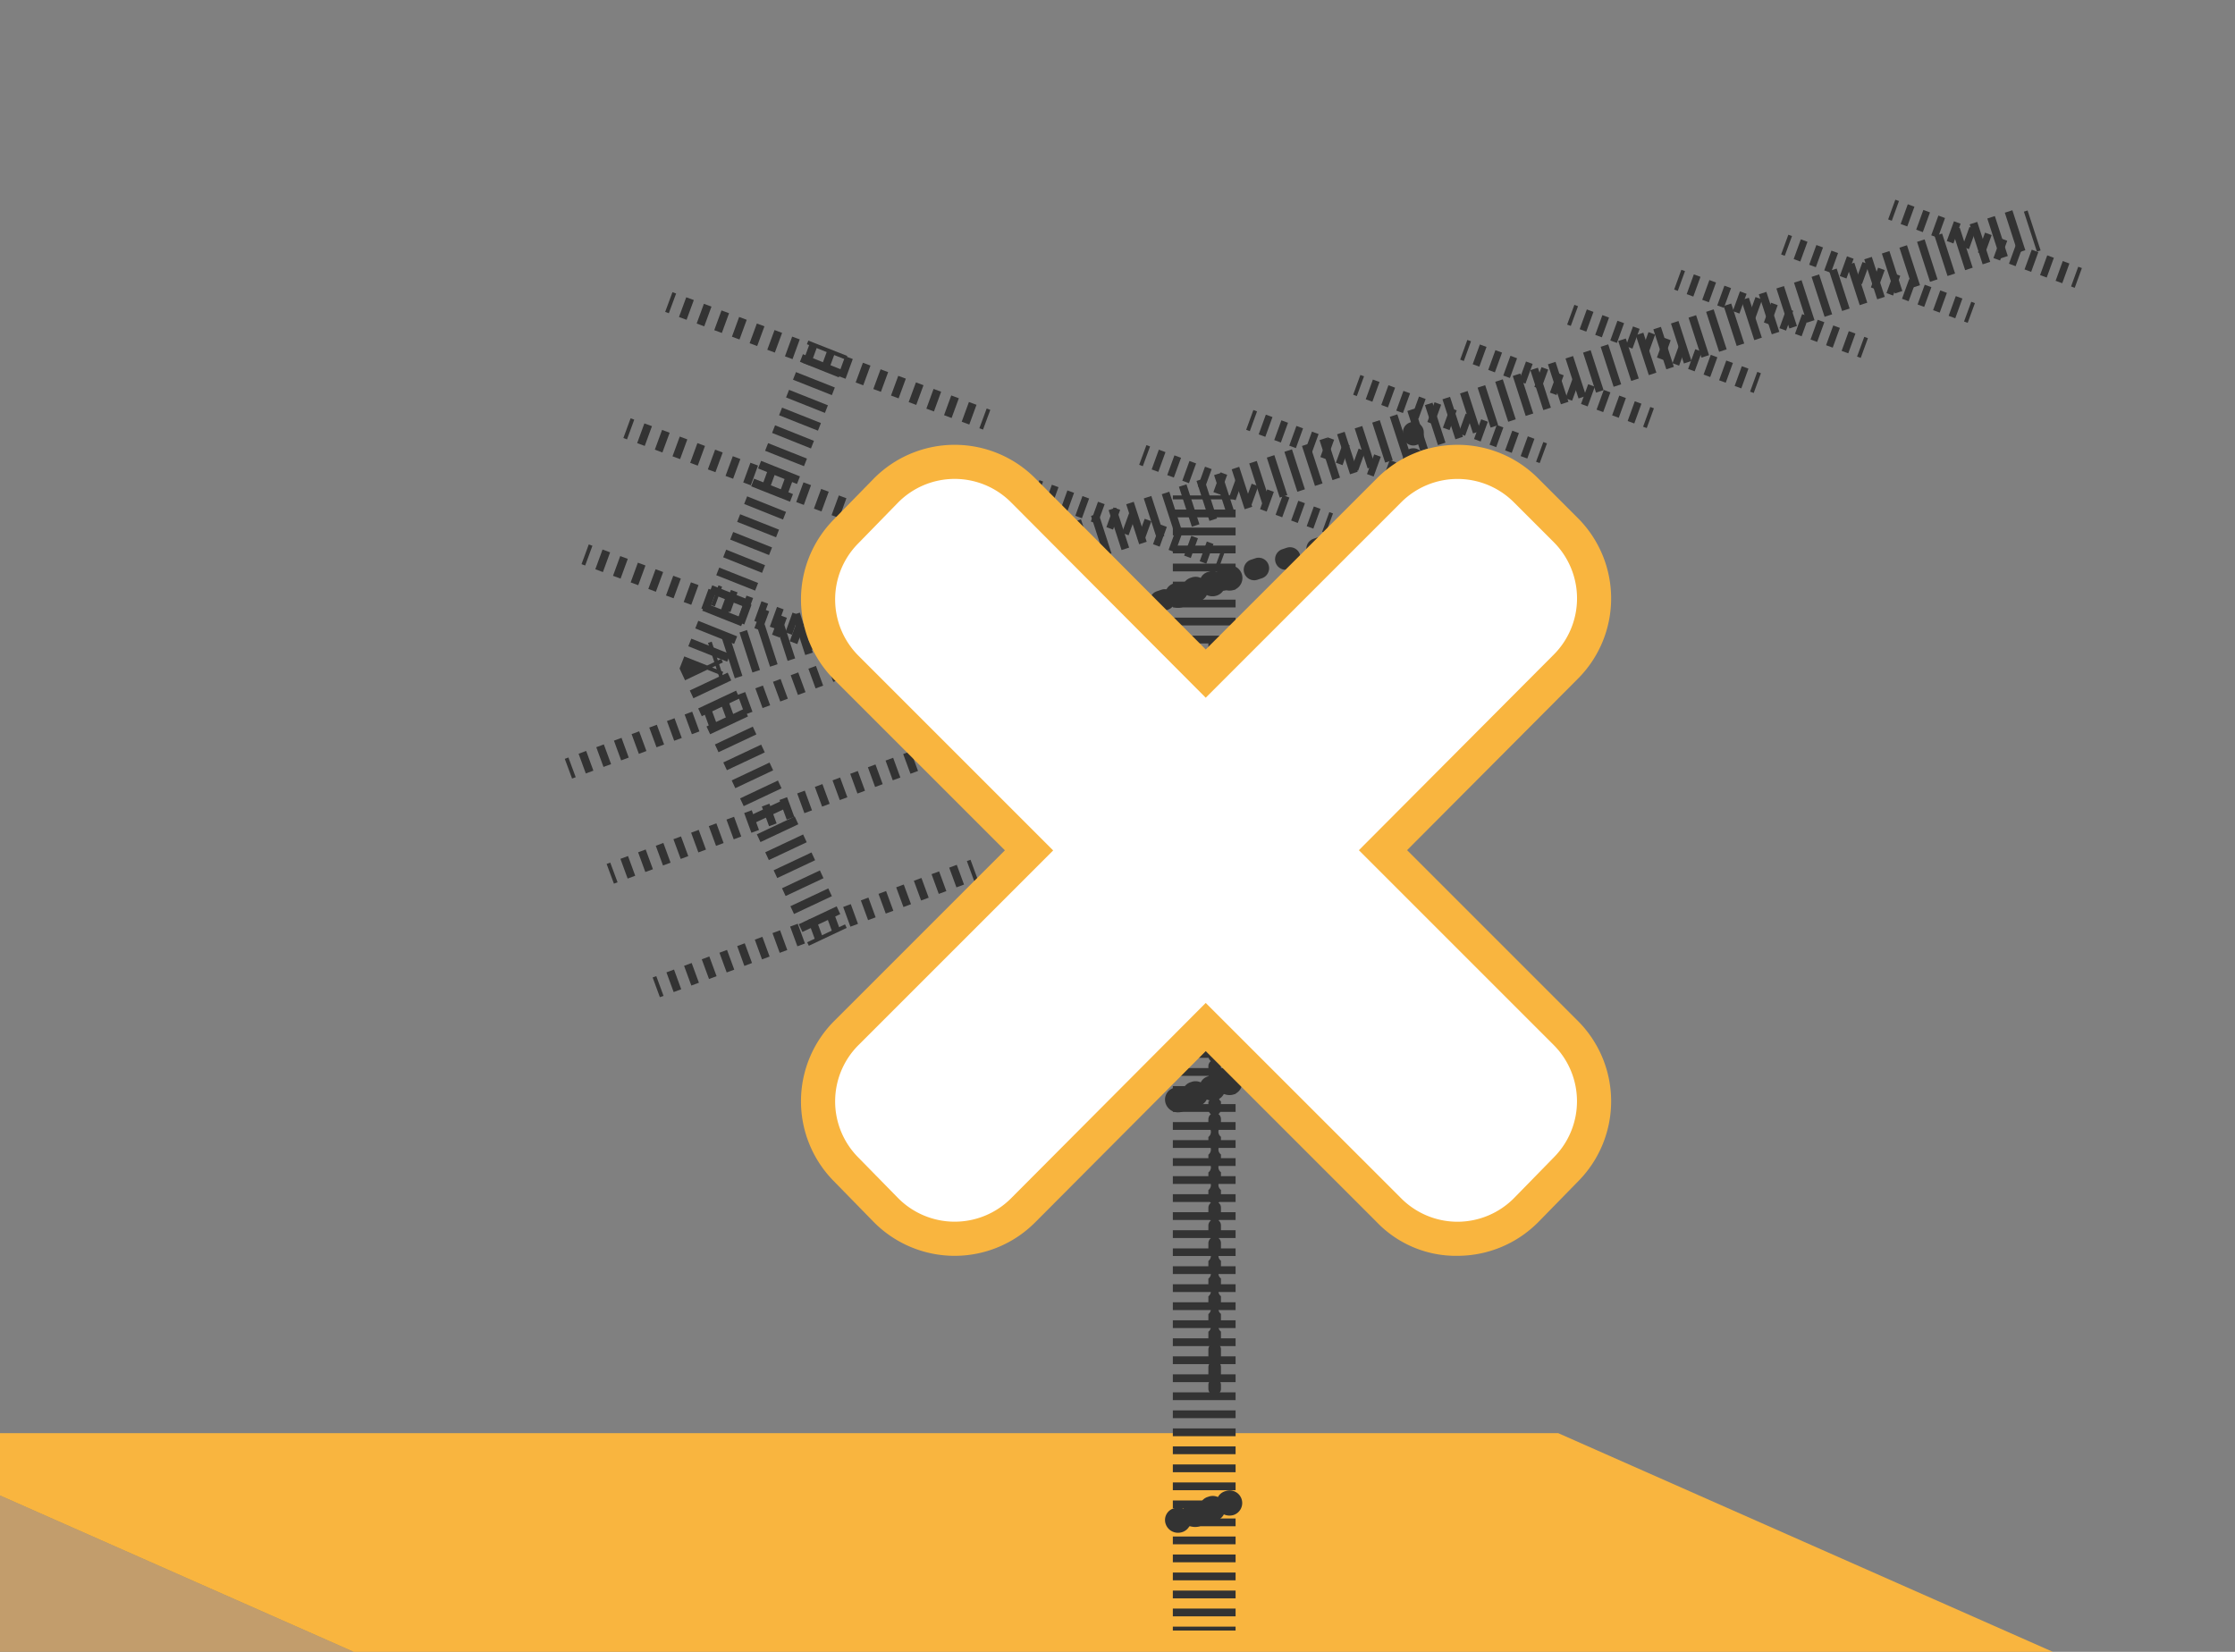 <svg xmlns="http://www.w3.org/2000/svg" xmlns:xlink="http://www.w3.org/1999/xlink" width="115" height="85" viewBox="0 0 115 85"><rect x="0" y="0" width="115" height="85" fill="#808080" stroke="none"/><defs><clipPath id="a"><rect width="115" height="85" fill="none"/></clipPath></defs><g transform="translate(0 0)"><g clip-path="url(#a)"><path d="M221.856,370.1l-50.032-22.121-17.765,7.854V370.1Z" transform="translate(-179.08 -274.233)" fill="#c29d6c"/><path d="M306.826,370.1l-50.032-22.121h-87.43L219.4,370.1Z" transform="translate(-176.62 -274.233)" fill="#f9b53f"/><g transform="translate(29.06 10.275)"><g transform="translate(0 4.76)"><g transform="translate(5.166 0)"><path d="M0,0,1.081,0V.2L0,.2Z" transform="matrix(0.347, -0.938, 0.938, 0.347, 0, 1.014)" fill="#333"/><path d="M207.014,299.381l-.389-.145.371-1.015.39.145Zm-.909-.337-.39-.144.373-1.015.39.143Z" transform="translate(-205.004 -297.623)" fill="#333"/><path d="M220.4,304.337l-.39-.145.371-1.015.39.144Zm-.91-.337-.389-.145.371-1.015.39.145Zm-.909-.337-.39-.144.371-1.015.39.144Zm-.91-.336-.39-.145.373-1.015.39.145Zm-.909-.337-.39-.145.373-1.015.39.145Zm-.91-.336-.39-.145.373-1.015.39.145Zm-.909-.337-.39-.145.373-1.015.389.145Zm-.909-.337-.39-.144.371-1.016.39.145Zm-.91-.336-.39-.145.373-1.015.389.143Zm-.909-.337-.39-.145.371-1.015.39.145Zm-.91-.337-.39-.143.371-1.015.39.143Zm-.91-.337-.39-.145.374-1.014.389.145Zm-.909-.336-.39-.145.373-1.015.39.145Zm-.91-.337-.389-.144.371-1.016.39.145Zm-.909-.336-.39-.145.373-1.015.389.144Z" transform="translate(-204.752 -297.526)" fill="#333"/><path d="M0,0,1.081,0V.2L0,.2Z" transform="matrix(0.347, -0.938, 0.938, 0.347, 16.167, 7.001)" fill="#333"/></g><g transform="translate(3.015 6.49)"><path d="M0,0,1.081,0V.2L0,.2Z" transform="translate(0 1.015) rotate(-69.879)" fill="#333"/><path d="M205.159,304.943l-.389-.145.373-1.015.39.145Zm-.908-.337-.39-.144.371-1.015.39.143Z" transform="translate(-203.151 -303.185)" fill="#333"/><path d="M218.55,309.9l-.39-.143.371-1.016.39.145Zm-.91-.336-.389-.145.371-1.015.39.143Zm-.909-.337-.39-.145.371-1.015.39.145Zm-.91-.337-.39-.145.373-1.015.39.145Zm-.909-.336-.39-.145.373-1.015.39.145Zm-.91-.337-.39-.145.373-1.015.39.145Zm-.909-.337-.39-.143.373-1.016.389.145Zm-.909-.336-.39-.145.371-1.015.39.143Zm-.91-.337-.39-.145.371-1.015.39.145Zm-.909-.337-.39-.144.371-1.015.39.144Zm-.91-.336-.39-.145.371-1.015.39.145Zm-.91-.337-.39-.145.374-1.014.389.145Zm-.909-.336-.39-.145.373-1.015.39.145Zm-.91-.337-.389-.145.371-1.015.39.145Zm-.909-.337-.39-.144.373-1.016.389.145Z" transform="translate(-202.899 -303.088)" fill="#333"/><path d="M0,0,1.081,0V.2L0,.2Z" transform="matrix(0.345, -0.939, 0.939, 0.345, 16.167, 7.003)" fill="#333"/></g><g transform="translate(0.862 12.98)"><path d="M0,0,1.081,0V.2L0,.2Z" transform="matrix(0.345, -0.939, 0.939, 0.345, 0, 1.015)" fill="#333"/><path d="M203.306,310.506l-.389-.145.371-1.015.389.144Zm-.909-.337-.39-.145.371-1.015.39.145Z" transform="translate(-201.297 -308.747)" fill="#333"/><path d="M216.695,315.462l-.39-.145.373-1.016.39.145Zm-.91-.337-.39-.145.374-1.015.39.145Zm-.909-.337-.389-.145.371-1.015.389.145Zm-.909-.337-.39-.144.371-1.015.39.143Zm-.91-.336-.389-.145.371-1.015.389.145Zm-.909-.337-.39-.144.371-1.015.39.144Zm-.91-.337-.39-.145.374-1.014.389.145Zm-.909-.336-.39-.145.373-1.015.39.145Zm-.91-.337-.39-.145.373-1.015.39.145Zm-.909-.337-.39-.143.373-1.015.389.144Zm-.91-.336-.389-.145.371-1.015.39.145Zm-.909-.337-.39-.143.373-1.015.389.143Zm-.91-.336-.39-.145.373-1.015.39.145Zm-.91-.337-.389-.145.373-1.015.39.146Zm-.908-.337-.39-.143.371-1.016.39.145Z" transform="translate(-201.045 -308.651)" fill="#333"/><path d="M0,0,1.081,0V.2L0,.2Z" transform="matrix(0.345, -0.939, 0.939, 0.345, 16.168, 7.002)" fill="#333"/></g><g transform="translate(0 17.956)"><path d="M0,0H.2l0,1.081H0Z" transform="translate(16.168 0.071) rotate(-20.344)" fill="#333"/><path d="M213.389,314.77l-.371-1.015.389-.144.371,1.015Zm.909-.336-.371-1.016.39-.144.371,1.015Z" transform="translate(-198.665 -313.012)" fill="#333"/><path d="M201.636,319.726l-.371-1.015.39-.145.371,1.015Zm.91-.337-.371-1.015.389-.143.373,1.015Zm.909-.336-.371-1.016.39-.144.371,1.015Zm.911-.337-.374-1.015.39-.145.373,1.015Zm.909-.337-.374-1.015.39-.145.374,1.015Zm.909-.336-.373-1.015.39-.145.373,1.015Zm.91-.337-.373-1.015.39-.145.371,1.015Zm.909-.337-.371-1.015.389-.144.373,1.015Zm.91-.336-.373-1.015.39-.145.371,1.015Zm.909-.337-.373-1.015.39-.145.373,1.016Zm.909-.336-.371-1.016.39-.143.371,1.015Zm.911-.338-.374-1.014.39-.145.373,1.014Zm.909-.336-.373-1.015.389-.145.374,1.015Zm.909-.337-.371-1.015.389-.144.371,1.015Zm.909-.336L214,314l.39-.145.371,1.015Z" transform="translate(-200.554 -312.916)" fill="#333"/><path d="M0,0H.2l0,1.081H0Z" transform="translate(0 6.058) rotate(-20.344)" fill="#333"/></g><g transform="translate(2.153 23.364)"><path d="M0,0H.2l0,1.081H0Z" transform="translate(16.167 0.071) rotate(-20.344)" fill="#333"/><path d="M215.243,319.4l-.371-1.015.39-.143.371,1.015Zm.91-.336-.374-1.015.39-.145.374,1.015Z" transform="translate(-200.519 -317.647)" fill="#333"/><path d="M203.49,324.361l-.371-1.015.39-.145.371,1.015Zm.91-.337-.371-1.015.389-.144.373,1.015Zm.909-.336-.371-1.015.39-.145.371,1.015Zm.911-.337-.374-1.015.39-.145.373,1.015Zm.909-.336L206.756,322l.39-.145.374,1.015Zm.909-.337-.373-1.015.39-.145.373,1.015Zm.91-.337-.373-1.015.39-.145.371,1.016Zm.909-.337-.371-1.015.389-.144.373,1.015Zm.91-.336-.373-1.015.39-.145.371,1.015Zm.909-.337-.373-1.015.39-.144.373,1.015Zm.909-.336-.371-1.015.39-.145.371,1.015Zm.911-.337-.374-1.014.39-.145.373,1.014Zm.909-.336-.373-1.015.389-.146.374,1.016Zm.909-.337-.371-1.016.389-.144.371,1.015Zm.909-.337-.371-1.015.39-.145.371,1.015Z" transform="translate(-202.408 -317.551)" fill="#333"/><path d="M0,0H.2l0,1.081H0Z" transform="translate(0 6.058) rotate(-20.344)" fill="#333"/></g><g transform="translate(4.521 29.205)"><path d="M0,0H.2l0,1.081H0Z" transform="matrix(0.939, -0.345, 0.345, 0.939, 16.168, 0.07)" fill="#333"/><path d="M217.282,324.411l-.371-1.015.39-.144.371,1.015Zm.91-.336-.373-1.015.39-.145.373,1.015Z" transform="translate(-202.56 -322.653)" fill="#333"/><path d="M205.53,329.367l-.371-1.015.39-.144.371,1.015Zm.91-.336-.373-1.015.39-.145.373,1.015Zm.91-.337-.373-1.014.389-.145.373,1.014Zm.909-.337-.373-1.015.39-.145.373,1.016Zm.909-.336L208.8,327l.389-.144.373,1.015Zm.909-.337-.371-1.015.39-.145.371,1.015Zm.91-.337-.371-1.015.39-.144.371,1.015Zm.91-.336-.373-1.015.39-.145.373,1.015Zm.91-.337-.374-1.015.39-.145.373,1.015Zm.909-.337-.373-1.015.39-.144.371,1.015Zm.909-.336-.371-1.015.39-.145.371,1.015Zm.91-.337-.373-1.015.39-.145.371,1.016Zm.909-.337-.373-1.015.39-.145.373,1.015Zm.91-.337-.373-1.014.389-.145.373,1.014Zm.909-.336-.373-1.015.39-.145.373,1.015Z" transform="translate(-204.449 -322.557)" fill="#333"/><path d="M0,0H.2l0,1.081H0Z" transform="matrix(0.939, -0.345, 0.345, 0.939, 0, 6.058)" fill="#333"/></g><g transform="translate(5.905 2.49)"><path d="M.006,0h.2l0,2.153H0Z" transform="translate(6.551 0.193) rotate(-68.49)" fill="#333"/><path d="M212.769,302.5l-2-.793.153-.392,2,.793Zm.357-.914-2-.8.153-.392,2,.8Z" transform="translate(-204.931 -299.693)" fill="#333"/><path d="M208.129,315.956l-2-.793.153-.392,2,.793Zm.358-.913-2-.8.154-.391,2,.8Zm.36-.916-2-.795.153-.391,2,.795Zm.359-.914-2-.795.154-.392,2,.795Zm.36-.915-2-.793.154-.392,2,.793Zm.357-.914-2-.8.154-.392,2,.8Zm.36-.915-2-.795.154-.392,2,.795Zm.36-.915-2-.793.153-.392,2,.793Zm.359-.914-2-.8.154-.392,2,.8Zm.36-.916-2-.792.153-.392,2,.792Zm.358-.912-2-.8.154-.391,2,.8Zm.36-.916-2-.793.154-.392,2,.795Zm.359-.912-2-.8.154-.392,2,.8Zm.36-.916-2-.793.154-.392,2,.793Zm.359-.914-2-.795.154-.392,2,.795Z" transform="translate(-205.677 -299.432)" fill="#333"/><path d="M206.023,314.952l-.283-.606.244-.623,1.176.467.725-.342.086.183-.554.262.569.226-.074.187-.744-.3Z" transform="translate(-205.739 -297.471)" fill="#333"/><path d="M206.811,316.681l-.185-.4,1.949-.917.185.4Zm-.432-.925-.185-.4,1.949-.918.185.4Z" transform="translate(-205.666 -297.351)" fill="#333"/><path d="M211.87,327.519l-.186-.4,1.948-.919.185.4Zm-.433-.925-.185-.4,1.948-.917.186.4Zm-.432-.925-.185-.4,1.949-.917.185.4Zm-.431-.925-.185-.4,1.948-.917.186.4Zm-.432-.925-.185-.4,1.949-.917.185.4Zm-.431-.925-.186-.4,1.949-.917.185.4Zm-.432-.925-.185-.4,1.949-.917.185.4Zm-.431-.924-.186-.4,1.948-.919.186.4Zm-.432-.925-.185-.4,1.947-.919.186.4Zm-.432-.925-.185-.4,1.948-.917.186.4Zm-.432-.925-.185-.4,1.949-.917.185.4Zm-.431-.925-.186-.4,1.949-.917.185.4Z" transform="translate(-205.547 -297.087)" fill="#333"/><path d="M0,.006,2.155,0V.2L0,.207Z" transform="matrix(0.905, -0.424, 0.424, 0.905, 6.565, 30.955)" fill="#333"/></g></g><g transform="translate(7.37 0)"><g transform="translate(0.164 19.846)"><path d="M0,0,1.081,0V.2L0,.2Z" transform="matrix(0.345, -0.939, 0.939, 0.345, 0, 1.015)" fill="#333"/><path d="M208.84,312.225l-.341-.125.368-1.016.342.125Zm-.8-.292-.342-.126.369-1.016.341.125Z" transform="translate(-207.053 -310.556)" fill="#333"/><path d="M215.792,314.771l-.341-.125.37-1.017.341.126Zm-.8-.293-.341-.125.368-1.016.342.125Zm-.8-.292-.342-.125.369-1.017.341.126Zm-.8-.293-.342-.125.369-1.016.341.125Zm-.8-.292-.341-.125.368-1.017.342.126Zm-.8-.293-.342-.124.368-1.017.341.125Zm-.8-.292-.341-.125.367-1.016.342.125Zm-.8-.292-.342-.125.369-1.017.341.126Zm-.8-.292-.341-.126.368-1.016.342.125Z" transform="translate(-206.833 -310.472)" fill="#333"/><path d="M0,0,1.081,0V.2L0,.2Z" transform="translate(9.414 4.465) rotate(-70.031)" fill="#333"/></g><g transform="translate(5.669 18.041)"><path d="M0,0,1.081,0V.2L0,.2Z" transform="translate(0 1.015) rotate(-69.879)" fill="#333"/><path d="M213.583,310.679l-.341-.125.368-1.016.341.125Zm-.8-.292-.341-.126.368-1.016.342.126Z" transform="translate(-211.797 -309.009)" fill="#333"/><path d="M220.536,313.224l-.341-.125.367-1.016.342.125Zm-.8-.292-.341-.125.368-1.016.341.125Zm-.8-.292-.341-.126.368-1.016.342.125Zm-.8-.293-.341-.125.368-1.016.342.125Zm-.8-.292-.342-.126.369-1.016.341.125Zm-.8-.293-.342-.125.369-1.016.341.125Zm-.8-.292-.342-.125.368-1.016.341.125Zm-.8-.292-.341-.126.368-1.016.342.126Zm-.8-.293-.342-.125.369-1.016.341.125Z" transform="translate(-211.576 -308.926)" fill="#333"/><path d="M0,0,1.081,0V.2L0,.2Z" transform="matrix(0.345, -0.939, 0.939, 0.345, 9.412, 4.464)" fill="#333"/></g><g transform="translate(11.176 16.237)"><path d="M0,0,1.082,0V.2L0,.2Z" transform="translate(0 1.016) rotate(-69.975)" fill="#333"/><path d="M218.326,309.133l-.341-.126.368-1.016.341.126Zm-.8-.293-.341-.125.368-1.016.342.125Z" transform="translate(-216.54 -307.463)" fill="#333"/><path d="M225.278,311.679l-.341-.126.37-1.016.341.126Zm-.8-.293-.341-.125.368-1.016.341.125Zm-.8-.292-.341-.126.369-1.016.341.126Zm-.8-.293-.342-.125.369-1.016.341.125Zm-.8-.292-.341-.126.368-1.016.341.126Zm-.8-.293-.342-.125.367-1.016.342.125Zm-.8-.292-.341-.125.367-1.016.341.125Zm-.8-.292-.342-.126.368-1.016.342.126Zm-.8-.293-.341-.125.368-1.016.341.125Z" transform="translate(-216.32 -307.379)" fill="#333"/><path d="M0,0,1.081,0V.2L0,.2Z" transform="translate(9.413 4.466) rotate(-70.031)" fill="#333"/></g><g transform="translate(16.681 14.433)"><path d="M0,0,1.082,0V.2L0,.2Z" transform="translate(0 1.016) rotate(-69.975)" fill="#333"/><path d="M223.069,307.586l-.341-.125.368-1.016.342.125Zm-.8-.292-.342-.126.369-1.016.341.126Z" transform="translate(-221.284 -305.917)" fill="#333"/><path d="M230.022,310.132l-.341-.125.367-1.016.342.125Zm-.8-.292-.341-.126.368-1.016.342.126Zm-.8-.293-.341-.125.368-1.016.342.125Zm-.8-.292-.342-.126.369-1.016.341.126Zm-.8-.293-.341-.125.37-1.016.341.125Zm-.8-.292-.341-.126.368-1.016.342.126Zm-.8-.293-.341-.125.367-1.016.342.125Zm-.8-.292-.342-.125.369-1.016.341.125Zm-.8-.292-.341-.126.368-1.016.342.126Z" transform="translate(-221.063 -305.833)" fill="#333"/><path d="M0,0,1.082,0V.2L0,.2Z" transform="translate(9.412 4.466) rotate(-69.975)" fill="#333"/></g><g transform="translate(22.185 12.629)"><path d="M0,0,1.081,0V.2L0,.2Z" transform="matrix(0.345, -0.939, 0.939, 0.345, 0, 1.015)" fill="#333"/><path d="M227.81,306.04l-.341-.125.37-1.016.341.125Zm-.8-.292-.341-.125.368-1.017.342.126Z" transform="translate(-226.025 -304.371)" fill="#333"/><path d="M234.765,308.585l-.341-.125.367-1.016.342.125Zm-.8-.292-.341-.125.368-1.016.341.125Zm-.8-.292-.341-.126.368-1.016.342.126Zm-.8-.293-.341-.125.368-1.016.342.125Zm-.8-.292-.342-.126.369-1.016.341.126Zm-.8-.293-.342-.125.369-1.016.341.125Zm-.8-.292-.342-.125.368-1.016.341.125Zm-.8-.292-.341-.125.368-1.017.342.126Zm-.8-.293-.342-.125.369-1.016.341.125Z" transform="translate(-225.804 -304.287)" fill="#333"/><path d="M0,0,1.082,0V.2L0,.2Z" transform="translate(9.414 4.465) rotate(-69.975)" fill="#333"/></g><g transform="translate(27.691 10.825)"><path d="M0,0,1.082,0V.2L0,.2Z" transform="translate(0 1.016) rotate(-69.975)" fill="#333"/><path d="M232.555,304.494l-.341-.125.368-1.016.341.125Zm-.8-.292-.341-.126.368-1.016.342.125Z" transform="translate(-230.77 -302.824)" fill="#333"/><path d="M239.507,307.039l-.341-.125.37-1.016.341.125Zm-.8-.292-.341-.125.368-1.017.341.126Zm-.8-.292-.342-.126.369-1.016.341.125Zm-.8-.293-.342-.125.369-1.016.341.125Zm-.8-.292-.341-.126.368-1.016.341.125Zm-.8-.293-.342-.125.368-1.016.341.125Zm-.8-.292-.341-.125.367-1.016.341.124Zm-.8-.292-.342-.126.368-1.016.342.125Zm-.8-.293-.341-.125.368-1.016.341.125Z" transform="translate(-230.549 -302.741)" fill="#333"/><path d="M0,0,1.082,0V.2L0,.2Z" transform="translate(9.412 4.466) rotate(-69.975)" fill="#333"/></g><g transform="translate(33.197 9.02)"><path d="M0,0,1.081,0V.2L0,.2Z" transform="translate(0 1.016) rotate(-70.031)" fill="#333"/><path d="M237.3,302.948l-.342-.126.369-1.016.341.126Zm-.8-.293-.341-.125.368-1.016.342.125Z" transform="translate(-235.513 -301.278)" fill="#333"/><path d="M244.251,305.493l-.342-.125.368-1.016.341.125Zm-.8-.292-.342-.125.369-1.016.341.125Zm-.8-.292-.342-.126.369-1.016.341.126Zm-.8-.293-.341-.125.368-1.016.342.125Zm-.8-.292-.341-.126.369-1.016.341.126Zm-.8-.293-.342-.125.369-1.016.341.125Zm-.8-.292-.342-.125.368-1.016.341.125Zm-.8-.292-.341-.126.368-1.016.342.126Zm-.8-.293-.342-.125.369-1.016.341.125Z" transform="translate(-235.292 -301.194)" fill="#333"/><path d="M0,0,1.081,0V.2L0,.2Z" transform="matrix(0.345, -0.939, 0.939, 0.345, 9.41, 4.465)" fill="#333"/></g><g transform="translate(38.702 7.217)"><path d="M0,0,1.081,0V.2L0,.2Z" transform="translate(0 1.016) rotate(-70.031)" fill="#333"/><path d="M242.041,301.4l-.342-.126.369-1.016.341.126Zm-.8-.293-.341-.125.368-1.016.342.125Z" transform="translate(-240.255 -299.732)" fill="#333"/><path d="M248.994,303.947l-.341-.125.367-1.016.341.125Zm-.8-.292-.341-.126.368-1.016.341.126Zm-.8-.293-.34-.125.369-1.016.341.125Zm-.8-.292-.341-.126.368-1.016.342.126Zm-.8-.293-.341-.125.369-1.016.341.125Zm-.8-.292-.341-.125.367-1.016.342.125Zm-.8-.293-.342-.125.368-1.016.341.125Zm-.8-.292-.341-.125.368-1.016.342.125Zm-.8-.292-.342-.126.369-1.016.341.126Z" transform="translate(-240.035 -299.649)" fill="#333"/><path d="M0,0,1.081,0V.2L0,.2Z" transform="translate(9.412 4.466) rotate(-70.031)" fill="#333"/></g><g transform="translate(44.206 5.412)"><path d="M0,0,1.081,0V.2L0,.2Z" transform="translate(0 1.015) rotate(-69.879)" fill="#333"/><path d="M246.783,299.855l-.341-.125.368-1.016.342.125Zm-.8-.292-.341-.126.368-1.016.341.126Z" transform="translate(-244.997 -298.185)" fill="#333"/><path d="M253.737,302.4l-.342-.125.368-1.016.341.125Zm-.8-.292-.342-.125.369-1.016.341.125Zm-.8-.292-.341-.126.37-1.016.34.126Zm-.8-.293L251,301.4l.368-1.016.341.125Zm-.8-.292-.341-.126.369-1.016.341.126Zm-.8-.293-.341-.125.367-1.016.341.125Zm-.8-.292-.342-.125.367-1.016.342.125Zm-.8-.292-.341-.126.368-1.016.341.126Zm-.8-.293-.341-.125.368-1.016.342.125Z" transform="translate(-244.776 -298.102)" fill="#333"/><path d="M0,0,1.081,0V.2L0,.2Z" transform="translate(9.413 4.466) rotate(-70.031)" fill="#333"/></g><g transform="translate(49.712 3.608)"><path d="M0,0,1.082,0V.2L0,.2Z" transform="translate(0 1.016) rotate(-69.975)" fill="#333"/><path d="M251.527,298.309l-.342-.125.369-1.017.341.126Zm-.8-.292-.341-.126.368-1.016.342.125Z" transform="translate(-249.741 -296.639)" fill="#333"/><path d="M258.48,300.854l-.342-.125.369-1.016.341.125Zm-.8-.292-.342-.125.369-1.017.341.126Zm-.8-.293-.341-.125.368-1.016.342.125Zm-.8-.292-.342-.125.368-1.016.341.125Zm-.8-.292-.342-.125.369-1.017.341.126Zm-.8-.293-.342-.125.369-1.016.341.125Zm-.8-.292-.341-.125.368-1.017.342.126Zm-.8-.293-.342-.124.368-1.017.341.125Zm-.8-.292-.342-.125.369-1.016.341.125Z" transform="translate(-249.521 -296.556)" fill="#333"/><path d="M0,0,1.082,0V.2L0,.2Z" transform="translate(9.412 4.466) rotate(-69.975)" fill="#333"/></g><g transform="translate(55.216 1.804)"><path d="M0,0,1.081,0V.2L0,.2Z" transform="translate(0 1.015) rotate(-69.879)" fill="#333"/><path d="M256.27,296.763l-.342-.125.369-1.016.341.125Zm-.8-.292-.341-.126.368-1.016.342.126Z" transform="translate(-254.483 -295.093)" fill="#333"/><path d="M263.223,299.308l-.341-.125.367-1.016.341.125Zm-.8-.292-.341-.125.368-1.016.341.125Zm-.8-.292-.34-.126.369-1.016.341.125Zm-.8-.293-.341-.125.368-1.016.342.125Zm-.8-.292-.341-.126.369-1.016.341.125Zm-.8-.293-.342-.125.369-1.016.341.125Zm-.8-.292-.342-.125.368-1.016.341.125Zm-.8-.292-.341-.126.368-1.016.342.126Zm-.8-.293-.342-.125.369-1.016.341.125Z" transform="translate(-254.262 -295.01)" fill="#333"/><path d="M0,0,1.081,0V.2L0,.2Z" transform="translate(9.412 4.465) rotate(-69.879)" fill="#333"/></g><g transform="translate(60.723)"><path d="M0,0,1.081,0V.2L0,.2Z" transform="translate(0 1.016) rotate(-70.031)" fill="#333"/><path d="M261.012,295.217l-.341-.126.368-1.016.342.126Zm-.8-.293-.341-.125.368-1.016.341.125Z" transform="translate(-259.228 -293.547)" fill="#333"/><path d="M267.966,297.762l-.342-.125.368-1.016.341.125Zm-.8-.292-.342-.126.369-1.016.341.126Zm-.8-.293-.341-.125.37-1.016.34.125Zm-.8-.292-.341-.126.368-1.016.341.126Zm-.8-.293-.341-.125.369-1.016.341.125Zm-.8-.292-.341-.125.367-1.016.341.125Zm-.8-.293-.342-.125.367-1.016.342.125Zm-.8-.292-.341-.125.368-1.016.341.125Zm-.8-.292-.342-.126.368-1.016.342.126Z" transform="translate(-259.007 -293.463)" fill="#333"/><path d="M0,0,1.081,0V.2L0,.2Z" transform="translate(9.412 4.466) rotate(-70.031)" fill="#333"/></g><g transform="translate(0 0.553)"><path d="M0,0h.2l0,2.162H0Z" transform="translate(0 22.253) rotate(-18.139)" fill="#333"/><path d="M208.283,315.044l-.666-2.057.389-.127.666,2.057Zm.905-.3-.666-2.057.388-.127.667,2.057Z" transform="translate(-206.903 -290.968)" fill="#333"/><path d="M209.843,317.5l-.666-2.057.389-.126.666,2.056Zm.905-.3-.666-2.057.389-.127.666,2.057Zm.907-.3-.667-2.056.389-.127.666,2.057Zm.905-.3-.669-2.056.389-.128.669,2.057Zm.905-.3-.667-2.057.389-.126.666,2.056Zm.9-.3-.666-2.057.389-.127.666,2.057Zm.906-.3-.667-2.056.389-.127.666,2.056Zm.9-.3-.666-2.057.389-.127.666,2.057Zm.908-.3-.669-2.057.388-.127.669,2.057Zm.9-.3-.666-2.057.389-.127.666,2.057Zm.907-.3-.666-2.056.388-.127.666,2.056Zm.905-.3-.667-2.057.389-.127.666,2.057Zm.907-.3-.669-2.057.388-.127.669,2.057Zm.9-.3-.667-2.057.389-.127L222,313.52Zm.905-.3-.666-2.057.388-.126.666,2.056Zm.905-.3L222.757,311l.389-.127.666,2.057Zm.905-.3-.666-2.056.388-.127.666,2.056Zm.907-.3-.669-2.056.388-.128.669,2.057Zm.9-.3-.666-2.057.388-.127.666,2.057Zm.905-.3-.666-2.057.388-.127.666,2.057Zm.905-.3-.666-2.056.388-.127.667,2.056Zm.905-.3-.666-2.057.388-.127.666,2.057Zm.907-.3-.669-2.057.388-.127.67,2.057Zm.9-.3L230,308.623l.388-.127.666,2.057Zm.905-.3-.666-2.057.388-.126.667,2.056Zm.905-.3-.666-2.057.388-.127.666,2.057Zm.905-.3-.666-2.056.388-.127.667,2.056Zm.907-.3-.669-2.056.388-.128.669,2.057Zm.9-.3-.666-2.057.389-.127.666,2.057Zm.905-.3-.666-2.057.388-.127.667,2.057Zm.905-.3-.666-2.056.389-.127.666,2.056Zm.907-.3-.669-2.056.388-.128.67,2.057Zm.9-.3-.666-2.057.388-.127.667,2.057Zm.905-.3-.666-2.057.388-.127.667,2.057Zm.906-.3-.667-2.057.388-.126.667,2.056Zm.9-.3-.666-2.057.388-.127.667,2.057Zm.908-.3-.67-2.055.388-.128.67,2.056Zm.9-.3-.666-2.056.389-.127.666,2.057Zm.907-.3-.667-2.057.388-.126.667,2.056Zm.9-.3-.666-2.057.389-.127.666,2.057Zm.906-.3-.667-2.056.388-.127.667,2.056Zm.905-.3-.669-2.056.389-.128.669,2.057Zm.905-.3-.667-2.057.388-.127.667,2.057Zm.9-.3-.666-2.057.389-.127.666,2.057Zm.907-.3-.667-2.056.389-.127.666,2.056Zm.905-.3-.667-2.057.389-.127.666,2.057Zm.907-.3-.67-2.055.388-.128.67,2.056Zm.9-.3-.667-2.057.389-.127.666,2.057Zm.905-.3-.667-2.057.389-.126.666,2.056Zm.905-.3-.667-2.057.389-.127.666,2.057Zm.906-.3-.67-2.055.388-.128.67,2.056Zm.9-.3-.667-2.056.389-.127.666,2.057Zm.905-.3-.666-2.057.387-.127.667,2.057Zm.905-.3-.666-2.057.388-.127.666,2.057Zm.906-.3-.667-2.056.387-.127.669,2.056Zm.905-.3-.669-2.056.388-.128.669,2.057Zm.905-.3-.667-2.057.387-.127.669,2.057Zm.9-.3-.666-2.057.388-.127.666,2.057Zm.905-.3-.667-2.057.389-.126.667,2.056Zm.905-.3-.666-2.057.388-.127.666,2.057Zm.908-.3-.67-2.055.388-.128.67,2.056Zm.9-.3-.666-2.056.388-.127.666,2.057Zm.907-.3-.667-2.057.388-.127.667,2.057Zm.9-.3-.666-2.057.388-.127.667,2.057Zm.907-.3-.667-2.056.388-.127.666,2.056Zm.905-.3-.669-2.056.388-.128.67,2.057Zm.905-.3-.667-2.057.388-.127.666,2.057Zm.9-.3-.666-2.057.388-.127.667,2.057Zm.907-.3-.667-2.057.388-.126.667,2.056Zm.9-.3-.666-2.057.388-.127.667,2.057Zm.907-.3-.667-2.057.388-.127.667,2.057Zm.9-.3-.666-2.056.389-.127.666,2.057Z" transform="translate(-206.652 -294.021)" fill="#333"/><path d="M0,0h.2l0,2.162H0Z" transform="matrix(0.951, -0.31, 0.31, 0.951, 67.707, 0.064)" fill="#333"/></g></g><g transform="translate(30.889 15.219)"><g transform="translate(0.398)"><rect width="3.228" height="0.202" transform="translate(0)" fill="#333"/><path d="M230.836,308.575h-3.229v-.4h3.229Zm0-.928h-3.229v-.4h3.229Z" transform="translate(-227.607 -306.52)" fill="#333"/><path d="M230.836,363.933h-3.229v-.4h3.229Zm0-.926h-3.229v-.4h3.229Zm0-.928h-3.229v-.4h3.229Zm0-.928h-3.229v-.4h3.229Zm0-.926h-3.229v-.4h3.229Zm0-.928h-3.229v-.4h3.229Zm0-.926h-3.229v-.4h3.229Zm0-.928h-3.229v-.4h3.229Zm0-.926h-3.229v-.4h3.229Zm0-.928h-3.229v-.4h3.229Zm0-.926h-3.229v-.4h3.229Zm0-.928h-3.229v-.4h3.229Zm0-.928h-3.229v-.4h3.229Zm0-.926h-3.229v-.4h3.229Zm0-.926h-3.229v-.4h3.229Zm0-.928h-3.229v-.4h3.229Zm0-.928h-3.229v-.4h3.229Zm0-.926h-3.229v-.4h3.229Zm0-.928h-3.229v-.4h3.229Zm0-.926h-3.229v-.4h3.229Zm0-.928h-3.229V345h3.229Zm0-.926h-3.229v-.4h3.229Zm0-.928h-3.229v-.4h3.229Zm0-.926h-3.229v-.4h3.229Zm0-.928h-3.229v-.4h3.229Zm0-.926h-3.229v-.4h3.229Zm0-.928h-3.229v-.4h3.229Zm0-.928h-3.229v-.4h3.229Zm0-.926h-3.229v-.4h3.229Zm0-.926h-3.229v-.4h3.229Zm0-.928h-3.229v-.4h3.229Zm0-.928h-3.229v-.4h3.229Zm0-.926h-3.229v-.4h3.229Zm0-.928h-3.229v-.4h3.229Zm0-.926h-3.229v-.4h3.229Zm0-.928h-3.229v-.4h3.229Zm0-.926h-3.229v-.4h3.229Zm0-.928h-3.229v-.4h3.229Zm0-.926h-3.229v-.4h3.229Zm0-.928h-3.229v-.4h3.229Zm0-.928h-3.229v-.4h3.229Zm0-.926h-3.229v-.4h3.229Zm0-.926h-3.229v-.4h3.229Zm0-.928h-3.229v-.4h3.229Zm0-.926h-3.229v-.4h3.229Zm0-.928h-3.229v-.4h3.229Zm0-.928h-3.229v-.4h3.229Zm0-.926h-3.229v-.4h3.229Zm0-.928h-3.229v-.4h3.229Zm0-.928h-3.229v-.4h3.229Zm0-.926h-3.229v-.4h3.229Zm0-.926h-3.229v-.4h3.229Zm0-.928h-3.229v-.4h3.229Zm0-.926h-3.229v-.4h3.229Zm0-.928h-3.229v-.4h3.229Zm0-.928h-3.229v-.4h3.229Zm0-.926h-3.229v-.4h3.229Zm0-.926h-3.229v-.4h3.229Zm0-.928h-3.229v-.4h3.229Zm0-.928h-3.229v-.4h3.229Z" transform="translate(-227.607 -306.254)" fill="#333"/><rect width="3.228" height="0.202" transform="translate(0 58.208)" fill="#333"/></g><g transform="translate(2.227 7.355)"><path d="M229.506,313.779a.324.324,0,0,1-.323-.324v-.2a.323.323,0,1,1,.647,0v.2A.324.324,0,0,1,229.506,313.779Z" transform="translate(-229.183 -312.928)" fill="#333"/><path d="M229.506,315.5a.324.324,0,0,1-.323-.324v-.391a.325.325,0,0,0,0-.52v-.391a.323.323,0,1,1,.647,0v.391a.324.324,0,0,0,0,.52v.391A.324.324,0,0,1,229.506,315.5Z" transform="translate(-229.183 -312.825)" fill="#333"/><path d="M229.506,350.782a.325.325,0,0,1-.323-.326v-.39a.329.329,0,0,1,.131-.261.325.325,0,0,1-.131-.26v-.39a.329.329,0,0,1,.13-.261.325.325,0,0,1-.13-.26v-.391a.325.325,0,0,0,0-.52v-.391a.325.325,0,0,0,0-.52v-.391a.325.325,0,0,0,0-.52v-.391a.325.325,0,0,0,0-.52V344.6a.325.325,0,0,0,0-.52v-.391a.329.329,0,0,1,.13-.261.325.325,0,0,1-.13-.26v-.39a.325.325,0,0,1,.13-.26.329.329,0,0,1-.13-.26v-.391a.329.329,0,0,1,.13-.261.326.326,0,0,1-.13-.26v-.391a.325.325,0,0,0,0-.52v-.39a.325.325,0,0,0,0-.522v-.391a.325.325,0,0,0,0-.52v-.391a.325.325,0,0,0,0-.52v-.391a.325.325,0,0,1,.13-.26.329.329,0,0,1-.13-.26V336.4a.325.325,0,0,0,0-.52v-.391a.325.325,0,0,1,.13-.26.329.329,0,0,1-.13-.261v-.39a.329.329,0,0,1,.13-.261.325.325,0,0,1-.13-.26v-.391a.325.325,0,0,0,0-.52v-.39a.329.329,0,0,1,.13-.261.325.325,0,0,1-.13-.26v-.391a.325.325,0,0,0,0-.52v-.391a.325.325,0,0,0,0-.52v-.391a.325.325,0,0,0,0-.522v-.39a.325.325,0,0,0,0-.52v-.391a.325.325,0,0,1,.13-.26.33.33,0,0,1-.13-.261v-.39a.329.329,0,0,1,.13-.261.325.325,0,0,1-.13-.26v-.39a.325.325,0,0,1,.13-.26.329.329,0,0,1-.13-.261v-.391a.329.329,0,0,1,.13-.26.325.325,0,0,1-.13-.26v-.391a.325.325,0,0,0,0-.52v-.391a.324.324,0,0,0,0-.52v-.391a.325.325,0,0,0,0-.52v-.391a.325.325,0,0,0,0-.52V320.9a.325.325,0,0,1,.13-.26.329.329,0,0,1-.13-.261v-.39a.325.325,0,0,0,0-.522v-.39a.325.325,0,0,1,.13-.26.329.329,0,0,1-.13-.261v-.391a.325.325,0,0,0,0-.52v-.391a.325.325,0,0,0,0-.52v-.391a.325.325,0,0,0,0-.52v-.391a.323.323,0,1,1,.647,0v.391a.324.324,0,0,0,0,.52v.391a.324.324,0,0,0,0,.52v.391a.324.324,0,0,0,0,.52v.391a.327.327,0,0,1-.131.261.323.323,0,0,1,.131.26v.39a.325.325,0,0,0,0,.522v.39a.327.327,0,0,1-.131.261.323.323,0,0,1,.131.26v.391a.324.324,0,0,0,0,.52v.391a.324.324,0,0,0,0,.52v.391a.324.324,0,0,0,0,.52v.391a.324.324,0,0,0,0,.52v.391a.324.324,0,0,0,0,.52v.391a.327.327,0,0,1-.131.261.323.323,0,0,1,.131.26v.39a.323.323,0,0,1-.131.26.327.327,0,0,1,.131.261v.39a.327.327,0,0,1-.131.261.323.323,0,0,1,.131.26v.391a.324.324,0,0,0,0,.52v.39a.325.325,0,0,0,0,.522v.391a.324.324,0,0,0,0,.52v.391a.324.324,0,0,0,0,.52v.391a.323.323,0,0,1-.131.26.327.327,0,0,1,.131.261v.39a.324.324,0,0,0,0,.52v.391a.323.323,0,0,1-.131.26.327.327,0,0,1,.131.261v.39a.327.327,0,0,1-.131.261.323.323,0,0,1,.131.26v.391a.324.324,0,0,0,0,.52v.391a.327.327,0,0,1-.131.26.323.323,0,0,1,.131.26v.391a.324.324,0,0,0,0,.52v.391a.324.324,0,0,0,0,.52v.391a.325.325,0,0,0,0,.522v.39a.324.324,0,0,0,0,.52v.391a.323.323,0,0,1-.131.26.327.327,0,0,1,.131.261v.391a.326.326,0,0,1-.131.26.323.323,0,0,1,.131.26v.39a.323.323,0,0,1-.131.26.327.327,0,0,1,.131.261v.391a.324.324,0,0,0,0,.52v.391a.324.324,0,0,0,0,.52v.391a.324.324,0,0,0,0,.52v.391a.324.324,0,0,0,0,.52v.391a.324.324,0,0,0,0,.52v.391a.323.323,0,0,1-.131.26.327.327,0,0,1,.131.261v.39a.325.325,0,0,1-.131.26.329.329,0,0,1,.131.261v.39A.325.325,0,0,1,229.506,350.782Z" transform="translate(-229.183 -312.564)" fill="#333"/><path d="M229.506,346.424a.325.325,0,0,1-.323-.326v-.2a.323.323,0,1,1,.647,0v.2A.325.325,0,0,1,229.506,346.424Z" transform="translate(-229.183 -307.483)" fill="#333"/></g><g transform="translate(0.001 25.23)"><path d="M227.936,330.308a.662.662,0,0,1-.635-.436.623.623,0,0,1,.38-.81l.063-.021a.649.649,0,0,1,.405,1.233A.7.7,0,0,1,227.936,330.308Z" transform="translate(-227.265 -328.121)" fill="#333"/><path d="M228.7,330.1a.664.664,0,0,1-.636-.434.62.62,0,0,1,.375-.81l.067-.022a.633.633,0,0,1,.47.025.594.594,0,0,1,.347-.3l.067-.022a.643.643,0,0,1,.817.411.65.65,0,0,1-.409.82.7.7,0,0,1-.511-.029.641.641,0,0,1-.374.326A.678.678,0,0,1,228.7,330.1Z" transform="translate(-227.143 -328.206)" fill="#333"/><path d="M230.217,329.547a.662.662,0,0,1-.635-.435.623.623,0,0,1,.38-.81l.063-.021a.649.649,0,0,1,.405,1.233A.691.691,0,0,1,230.217,329.547Z" transform="translate(-226.898 -328.248)" fill="#333"/></g><g transform="translate(0 29.557)"><path d="M227.936,334.016a.663.663,0,0,1-.634-.432.623.623,0,0,1,.373-.812l.064-.021a.648.648,0,0,1,.414,1.229A.663.663,0,0,1,227.936,334.016Z" transform="translate(-227.264 -331.829)" fill="#333"/><path d="M228.7,333.8a.664.664,0,0,1-.636-.434.62.62,0,0,1,.375-.81l.067-.022a.633.633,0,0,1,.47.025.594.594,0,0,1,.347-.3l.067-.022a.642.642,0,0,1,.817.411.65.65,0,0,1-.409.82.7.7,0,0,1-.511-.029.641.641,0,0,1-.374.326A.678.678,0,0,1,228.7,333.8Z" transform="translate(-227.142 -331.914)" fill="#333"/><path d="M230.217,333.255a.662.662,0,0,1-.635-.435.623.623,0,0,1,.38-.81l.063-.021a.649.649,0,0,1,.405,1.233A.689.689,0,0,1,230.217,333.255Z" transform="translate(-226.898 -331.956)" fill="#333"/></g><g transform="translate(0 51.191)"><path d="M227.936,352.557a.663.663,0,0,1-.634-.432.623.623,0,0,1,.373-.812l.064-.021a.648.648,0,0,1,.414,1.229A.661.661,0,0,1,227.936,352.557Z" transform="translate(-227.264 -350.37)" fill="#333"/><path d="M228.7,352.345a.664.664,0,0,1-.636-.434.62.62,0,0,1,.375-.81l.067-.022a.627.627,0,0,1,.47.024.594.594,0,0,1,.347-.3l.067-.022a.643.643,0,0,1,.817.411.65.65,0,0,1-.409.82.7.7,0,0,1-.511-.029.641.641,0,0,1-.374.326A.678.678,0,0,1,228.7,352.345Z" transform="translate(-227.142 -350.455)" fill="#333"/><path d="M230.217,351.8a.662.662,0,0,1-.635-.435.623.623,0,0,1,.38-.81l.063-.021a.649.649,0,0,1,.405,1.233A.691.691,0,0,1,230.217,351.8Z" transform="translate(-226.898 -350.497)" fill="#333"/></g></g><g transform="translate(23.755 11.433)"><path d="M221.657,310.528a.539.539,0,0,1-.539-.54v-.134a.538.538,0,1,1,1.076,0v.134A.539.539,0,0,1,221.657,310.528Z" transform="translate(-221.118 -302.389)" fill="#333"/><path d="M221.657,312.891a.539.539,0,0,1-.539-.54v-.181a.538.538,0,1,1,1.076,0v.181A.539.539,0,0,1,221.657,312.891Zm0-1.268a.54.54,0,0,1-.539-.54V310.9a.538.538,0,1,1,1.076,0v.182A.54.54,0,0,1,221.657,311.622Z" transform="translate(-221.118 -302.215)" fill="#333"/><path d="M221.657,313.747a.534.534,0,0,1-.315-.1.542.542,0,0,1-.224-.439v-.134a.564.564,0,0,1,.912-.389.542.542,0,0,1-.077.993l-.127.043A.539.539,0,0,1,221.657,313.747Z" transform="translate(-221.118 -301.848)" fill="#333"/><path d="M222.955,313.387a.541.541,0,0,1-.169-1.055l.23-.077a.541.541,0,0,1,.34,1.027l-.23.077A.545.545,0,0,1,222.955,313.387Zm1.612-.54a.541.541,0,0,1-.171-1.054l.231-.078a.54.54,0,0,1,.341,1.026l-.231.078A.544.544,0,0,1,224.568,312.847Z" transform="translate(-220.909 -301.993)" fill="#333"/><path d="M225.733,313a.542.542,0,0,1-.169-1.055l.23-.077a.541.541,0,0,1,.34,1.027l-.23.077A.544.544,0,0,1,225.733,313Zm1.612-.54a.541.541,0,0,1-.171-1.054l.231-.078a.534.534,0,0,1,.68.342.542.542,0,0,1-.339.684l-.231.077A.514.514,0,0,1,227.346,312.462Zm1.612-.54a.541.541,0,0,1-.171-1.054l.23-.078a.535.535,0,0,1,.681.341.542.542,0,0,1-.339.685l-.231.078A.54.54,0,0,1,228.958,311.921Zm1.612-.54a.541.541,0,0,1-.171-1.054l.23-.078a.535.535,0,0,1,.681.342.541.541,0,0,1-.34.684l-.23.078A.543.543,0,0,1,230.57,311.381Zm1.612-.54a.542.542,0,0,1-.171-1.055l.231-.077a.536.536,0,0,1,.68.342.543.543,0,0,1-.34.685l-.231.077A.542.542,0,0,1,232.182,310.841Zm1.612-.54a.542.542,0,0,1-.169-1.055l.23-.077a.536.536,0,0,1,.68.343.541.541,0,0,1-.341.684l-.23.077A.544.544,0,0,1,233.795,310.3Zm1.612-.54a.542.542,0,0,1-.171-1.055l.23-.077a.537.537,0,0,1,.681.343.542.542,0,0,1-.341.684l-.23.077A.543.543,0,0,1,235.407,309.76Zm1.611-.54a.541.541,0,0,1-.171-1.054l.231-.078a.54.54,0,0,1,.341,1.026l-.231.078A.545.545,0,0,1,237.018,309.22Zm1.613-.54a.541.541,0,0,1-.172-1.054l.23-.078a.541.541,0,0,1,.342,1.026l-.23.078A.549.549,0,0,1,238.631,308.68Z" transform="translate(-220.463 -302.689)" fill="#333"/><path d="M238.233,308.231a.537.537,0,0,1-.51-.37.621.621,0,1,1,1.175-.348v.134a.541.541,0,0,1-.367.512l-.128.043A.545.545,0,0,1,238.233,308.231Z" transform="translate(-218.454 -302.78)" fill="#333"/><path d="M238.344,307.243a.54.54,0,0,1-.539-.54v-.2a.538.538,0,1,1,1.076,0v.2A.54.54,0,0,1,238.344,307.243Zm0-1.42a.54.54,0,0,1-.539-.541v-.2a.538.538,0,1,1,1.076,0v.2A.54.54,0,0,1,238.344,305.823Z" transform="translate(-218.436 -303.186)" fill="#333"/><path d="M238.344,304.595a.539.539,0,0,1-.539-.54v-.134a.538.538,0,1,1,1.076,0v.134A.539.539,0,0,1,238.344,304.595Z" transform="translate(-218.436 -303.379)" fill="#333"/><g transform="translate(7.135 7.384)"><path d="M227.936,311.767a.662.662,0,0,1-.635-.436.623.623,0,0,1,.38-.81l.063-.021a.649.649,0,0,1,.405,1.233A.7.7,0,0,1,227.936,311.767Z" transform="translate(-227.265 -309.581)" fill="#333"/><path d="M228.7,311.555a.664.664,0,0,1-.636-.434.62.62,0,0,1,.375-.81l.067-.022a.627.627,0,0,1,.47.024.59.59,0,0,1,.347-.3l.067-.022a.648.648,0,0,1,.409,1.231.689.689,0,0,1-.511-.029.641.641,0,0,1-.374.326A.679.679,0,0,1,228.7,311.555Z" transform="translate(-227.143 -309.666)" fill="#333"/><path d="M230.217,311.006a.662.662,0,0,1-.633-.431.622.622,0,0,1,.371-.813l.064-.021a.649.649,0,0,1,.416,1.23A.705.705,0,0,1,230.217,311.006Z" transform="translate(-226.898 -309.707)" fill="#333"/></g></g></g></g></g><g transform="translate(41.213 22.889)"><path d="M246.263,337.367l-2.057,2.106-12.961-12.961-12.913,12.961-2.059-2.106,12.914-12.913L216.273,311.54l2.059-2.1,12.913,12.96,12.961-12.96,2.057,2.058L233.35,324.454Z" transform="translate(-210.426 -303.588)" fill="#f9b53f"/><path d="M219.18,346.168h-.028a5.857,5.857,0,0,1-4.154-1.76l-2.058-2.106a5.846,5.846,0,0,1,.047-8.222l8.779-8.778-8.78-8.779a5.849,5.849,0,0,1-.044-8.225L215,306.193a5.855,5.855,0,0,1,4.154-1.758h.027a5.848,5.848,0,0,1,4.142,1.72l8.778,8.811,8.82-8.819a5.848,5.848,0,0,1,8.268,0l2.058,2.058a5.847,5.847,0,0,1,.007,8.262l-8.793,8.826,8.786,8.786a5.847,5.847,0,0,1,.048,8.221l-2.058,2.106a5.85,5.85,0,0,1-4.149,1.761,5.643,5.643,0,0,1-4.168-1.713l-8.819-8.819-8.778,8.811A5.849,5.849,0,0,1,219.18,346.168Z" transform="translate(-211.273 -304.435)" fill="#f9b53f"/></g><g transform="translate(42.969 24.644)"><path d="M246.263,337.367l-2.057,2.106-12.961-12.961-12.913,12.961-2.059-2.106,12.914-12.913L216.273,311.54l2.059-2.1,12.913,12.96,12.961-12.96,2.057,2.058L233.35,324.454Z" transform="translate(-212.18 -305.342)" fill="#f38200"/><path d="M244.8,344.159a4.093,4.093,0,0,1-2.894-1.2L231.843,332.9l-10.019,10.056a4.094,4.094,0,0,1-2.9,1.2h-.02A4.1,4.1,0,0,1,216,342.927l-2.058-2.1a4.093,4.093,0,0,1,.032-5.756l10.02-10.019-10.02-10.02a4.094,4.094,0,0,1-.032-5.757L216,307.165a4.093,4.093,0,0,1,5.825-.026l10.019,10.055,10.062-10.061a4.1,4.1,0,0,1,5.789,0l2.058,2.058a4.094,4.094,0,0,1,0,5.783l-10.029,10.067,10.024,10.024a4.094,4.094,0,0,1,.033,5.755l-2.058,2.106a4.1,4.1,0,0,1-2.9,1.233Z" transform="translate(-212.773 -305.935)" fill="#fff"/></g></svg>